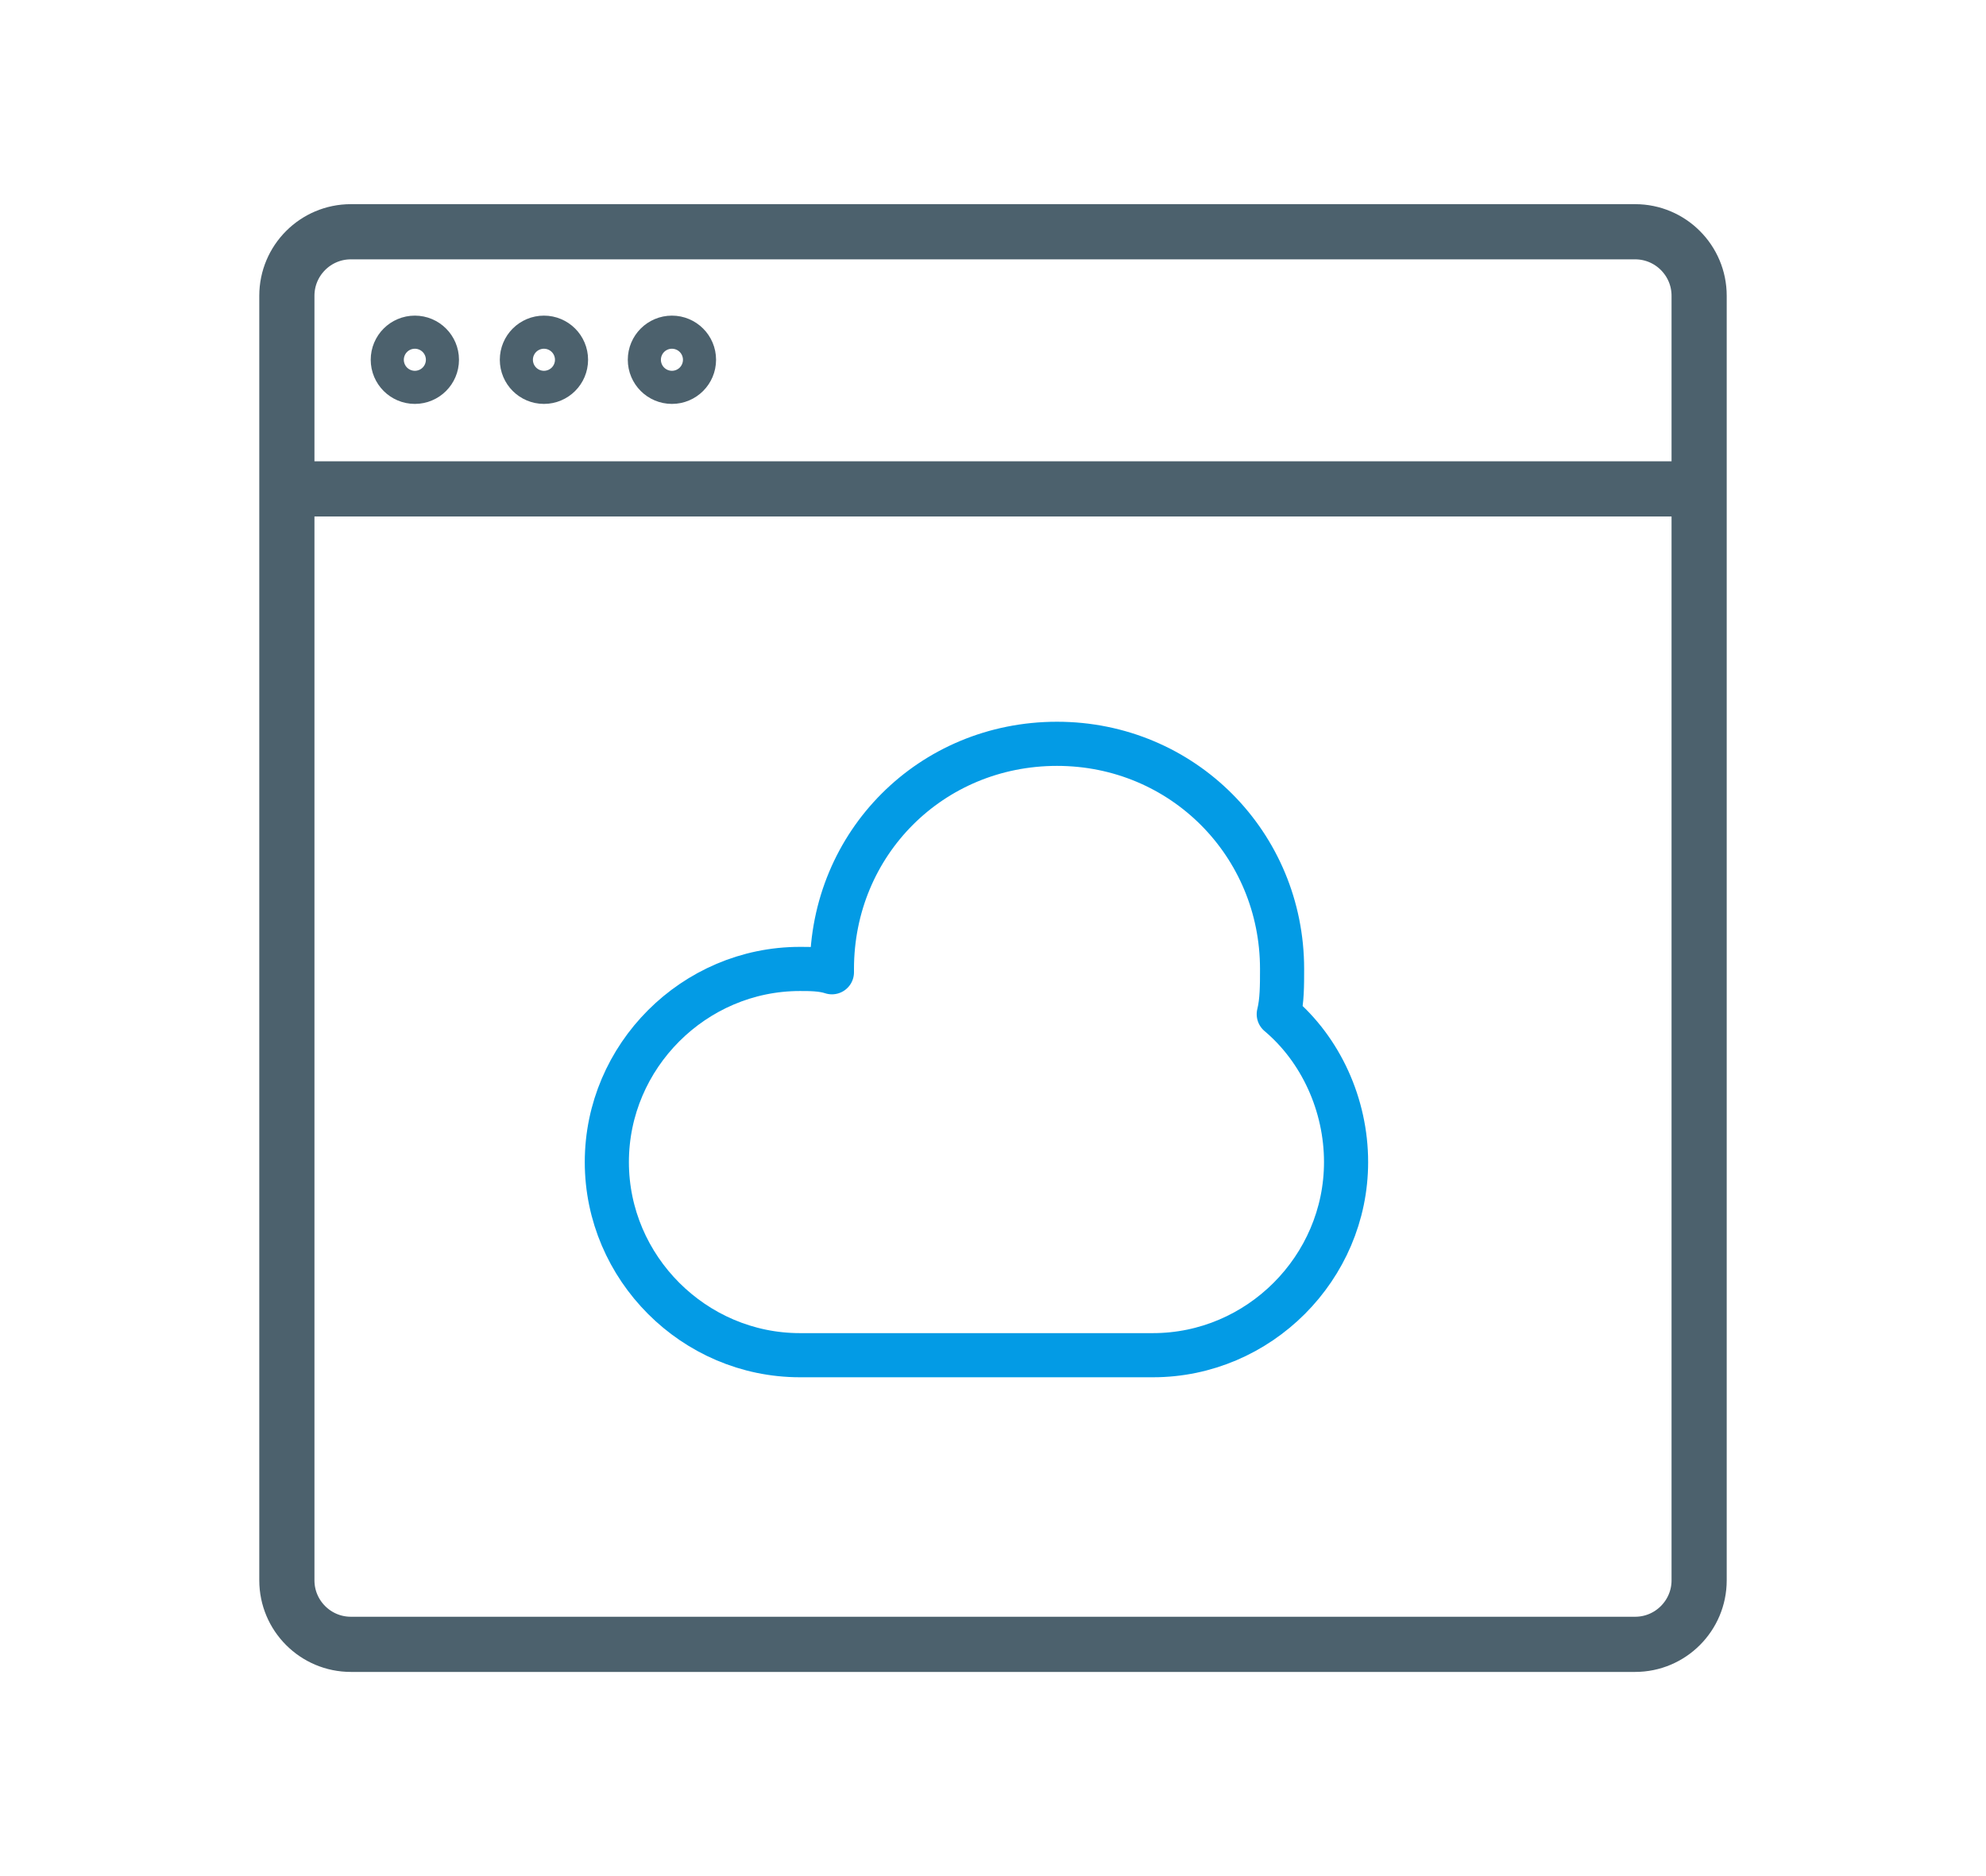 <?xml version="1.0" encoding="utf-8"?>
<!-- Generator: Adobe Illustrator 19.0.0, SVG Export Plug-In . SVG Version: 6.00 Build 0)  -->
<svg version="1.1" id="Calque_1" xmlns="http://www.w3.org/2000/svg" xmlns:xlink="http://www.w3.org/1999/xlink" x="0px" y="0px"
	 viewBox="0 0 180 170" style="enable-background:new 0 0 180 170;" xml:space="preserve">
<style type="text/css">
	.st0{fill:none;stroke:#4C616D;stroke-width:5;stroke-miterlimit:10;}
	.st1{fill:none;stroke:#039BE5;stroke-width:4;stroke-linecap:round;stroke-linejoin:round;stroke-miterlimit:10;}
</style>
<g id="cloud">
	<path id="XMLID_192_" class="st0" d="M148.2,149H31.8c-3.2,0-5.8-2.6-5.8-5.8V26.8c0-3.2,2.6-5.8,5.8-5.8h116.4
		c3.2,0,5.8,2.6,5.8,5.8v116.4C154,146.4,151.4,149,148.2,149z"/>
	<circle id="XMLID_191_" class="st0" cx="37.6" cy="32.6" r="1.5"/>
	<circle id="XMLID_190_" class="st0" cx="49.3" cy="32.6" r="1.5"/>
	<circle id="XMLID_189_" class="st0" cx="60.9" cy="32.6" r="1.5"/>
	<line id="XMLID_188_" class="st0" x1="26" y1="44.3" x2="154" y2="44.3"/>
	<path id="XMLID_187_" class="st1" d="M104.5,122.8c9.6,0,17.5-7.9,17.5-17.5c0-5.2-2.3-10.2-6.1-13.4c0.3-1.2,0.3-2.6,0.3-4.1
		c0-11.3-9-20.4-20.4-20.4s-20.4,9-20.4,20.4v0.3c-0.9-0.3-2-0.3-2.9-0.3c-9.6,0-17.5,7.9-17.5,17.5s7.9,17.5,17.5,17.5H104.5z"/>
</g>
</svg>
